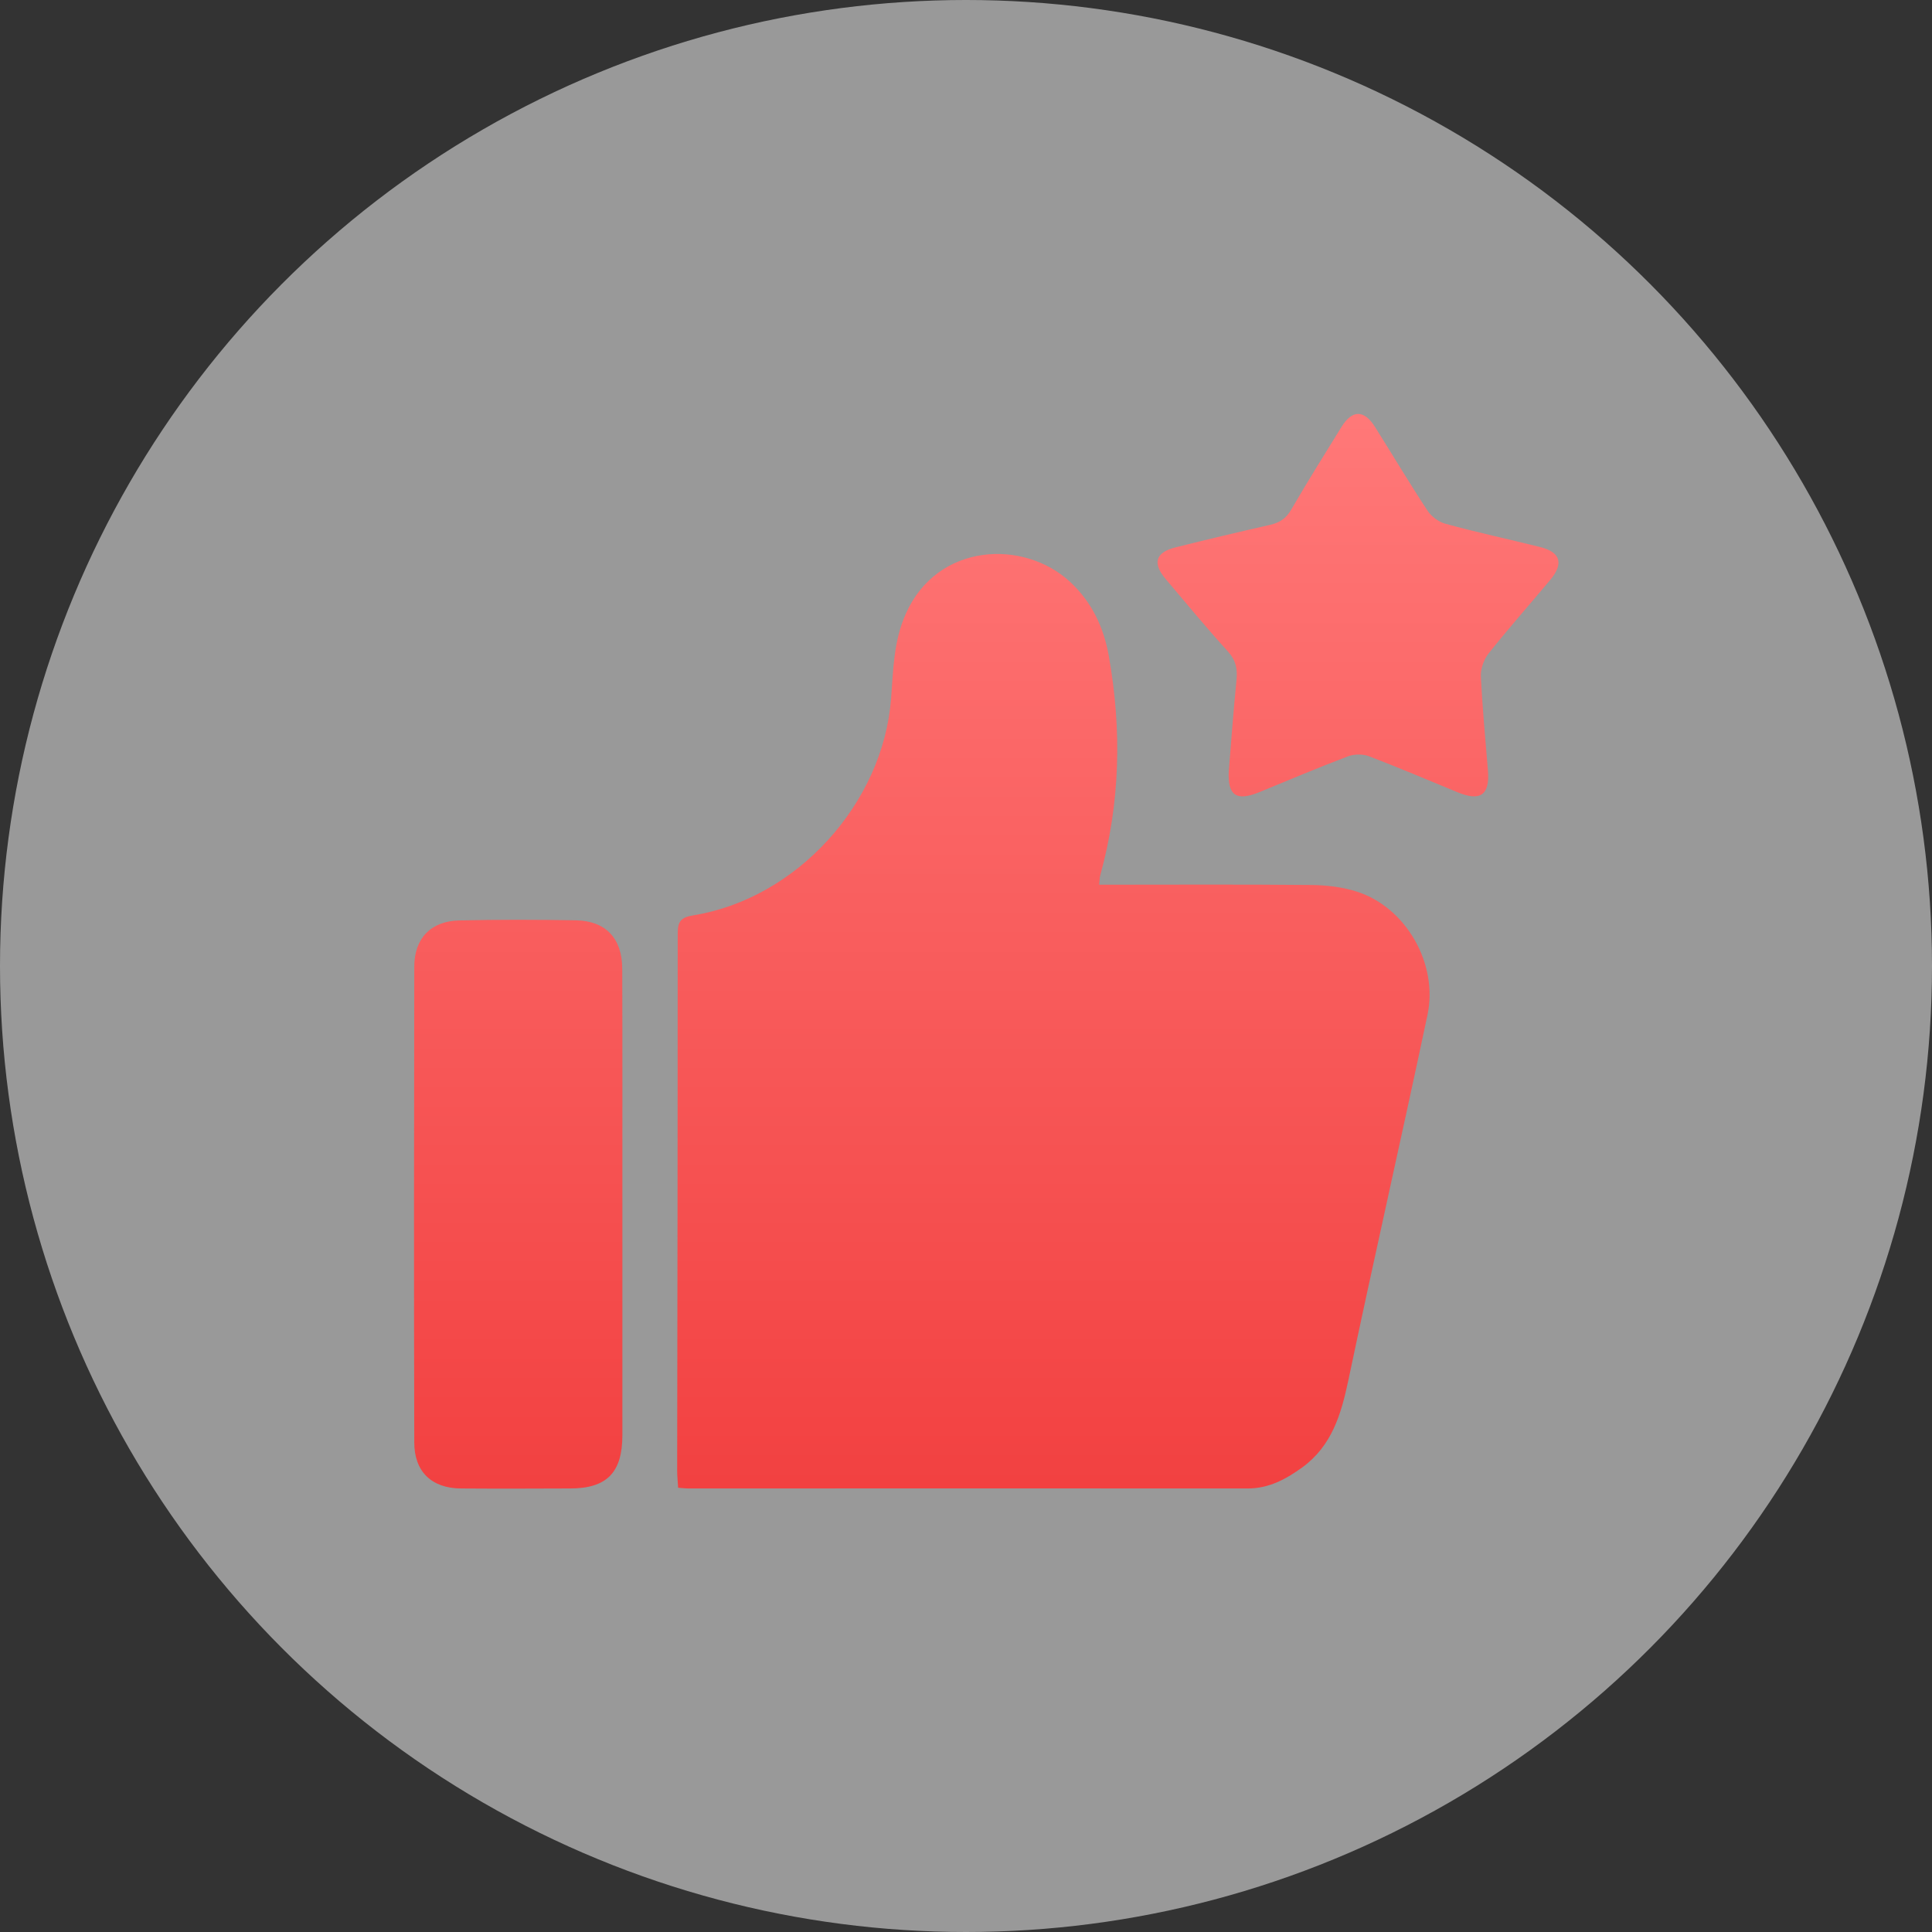 <?xml version="1.0" encoding="UTF-8"?>
<svg width="14px" height="14px" viewBox="0 0 14 14" version="1.1" xmlns="http://www.w3.org/2000/svg" xmlns:xlink="http://www.w3.org/1999/xlink"><rect x="0" y="0" width="14" height="14" fill="#333333" stroke="none"/><script xmlns=""/>
    <title>推荐</title>
    <defs>
        <linearGradient x1="50%" y1="0.818%" x2="50%" y2="99.654%" id="linearGradient-1">
            <stop stop-color="#FF7878" offset="0%"/>
            <stop stop-color="#F24141" offset="100%"/>
        </linearGradient>
    </defs>
    <g id="页面-1" stroke="none" stroke-width="1" fill="none" fill-rule="evenodd">
        <g id="设计师首页" transform="translate(-23, -451)">
            <g id="设计师" transform="translate(16, 444)">
                <g id="推荐" transform="translate(7, 7)">
                    <circle id="椭圆形" fill="#FFFFFF" opacity="0.5" cx="7" cy="7" r="7"/>
                    <path d="M7.965,6.411 C8.486,6.411 8.995,6.408 9.503,6.413 C9.614,6.414 9.73,6.428 9.835,6.462 C10.188,6.576 10.423,6.983 10.344,7.355 C10.157,8.239 9.956,9.12 9.77,10.005 C9.718,10.251 9.65,10.478 9.436,10.634 C9.318,10.719 9.195,10.786 9.042,10.786 C7.69,10.785 6.338,10.786 4.986,10.786 C4.967,10.786 4.948,10.783 4.914,10.781 C4.912,10.739 4.907,10.699 4.907,10.658 C4.909,9.36 4.911,8.063 4.911,6.765 C4.911,6.679 4.932,6.648 5.023,6.633 C5.774,6.512 6.399,5.822 6.457,5.063 C6.473,4.854 6.475,4.646 6.564,4.447 C6.794,3.93 7.421,3.906 7.756,4.218 C7.912,4.364 7.998,4.545 8.035,4.754 C8.13,5.29 8.118,5.82 7.972,6.346 C7.968,6.36 7.969,6.376 7.965,6.411 L7.965,6.411 Z M4.509,7.022 C4.509,6.801 4.391,6.674 4.176,6.669 C3.893,6.664 3.609,6.663 3.326,6.67 C3.122,6.675 3.002,6.8 3.002,7.005 C3,8.154 2.999,9.304 3.002,10.453 C3.002,10.664 3.128,10.784 3.338,10.786 C3.602,10.788 3.867,10.787 4.131,10.786 C4.397,10.786 4.51,10.671 4.51,10.4 C4.51,9.841 4.51,9.282 4.51,8.722 C4.51,8.156 4.511,7.589 4.509,7.022 L4.509,7.022 Z M9.124,5.741 C9.338,5.653 9.551,5.563 9.767,5.481 C9.812,5.464 9.875,5.463 9.92,5.48 C10.135,5.562 10.348,5.653 10.562,5.741 C10.729,5.81 10.797,5.76 10.782,5.581 C10.763,5.354 10.742,5.127 10.731,4.899 C10.729,4.845 10.753,4.778 10.787,4.735 C10.931,4.554 11.085,4.38 11.233,4.203 C11.333,4.084 11.309,4.001 11.16,3.964 C10.932,3.907 10.702,3.858 10.476,3.796 C10.426,3.783 10.372,3.743 10.344,3.7 C10.213,3.501 10.091,3.296 9.964,3.094 C9.886,2.969 9.799,2.968 9.722,3.092 C9.598,3.292 9.474,3.491 9.356,3.694 C9.32,3.757 9.273,3.787 9.205,3.803 C8.976,3.855 8.748,3.909 8.52,3.966 C8.373,4.002 8.349,4.081 8.447,4.196 C8.597,4.373 8.744,4.552 8.9,4.723 C8.957,4.787 8.968,4.85 8.96,4.929 C8.938,5.149 8.922,5.37 8.904,5.59 C8.896,5.765 8.959,5.808 9.124,5.741 Z" id="形状" fill="url(#linearGradient-1)" fill-rule="nonzero"/>
                </g>
            </g>
        </g>
    </g>
</svg>